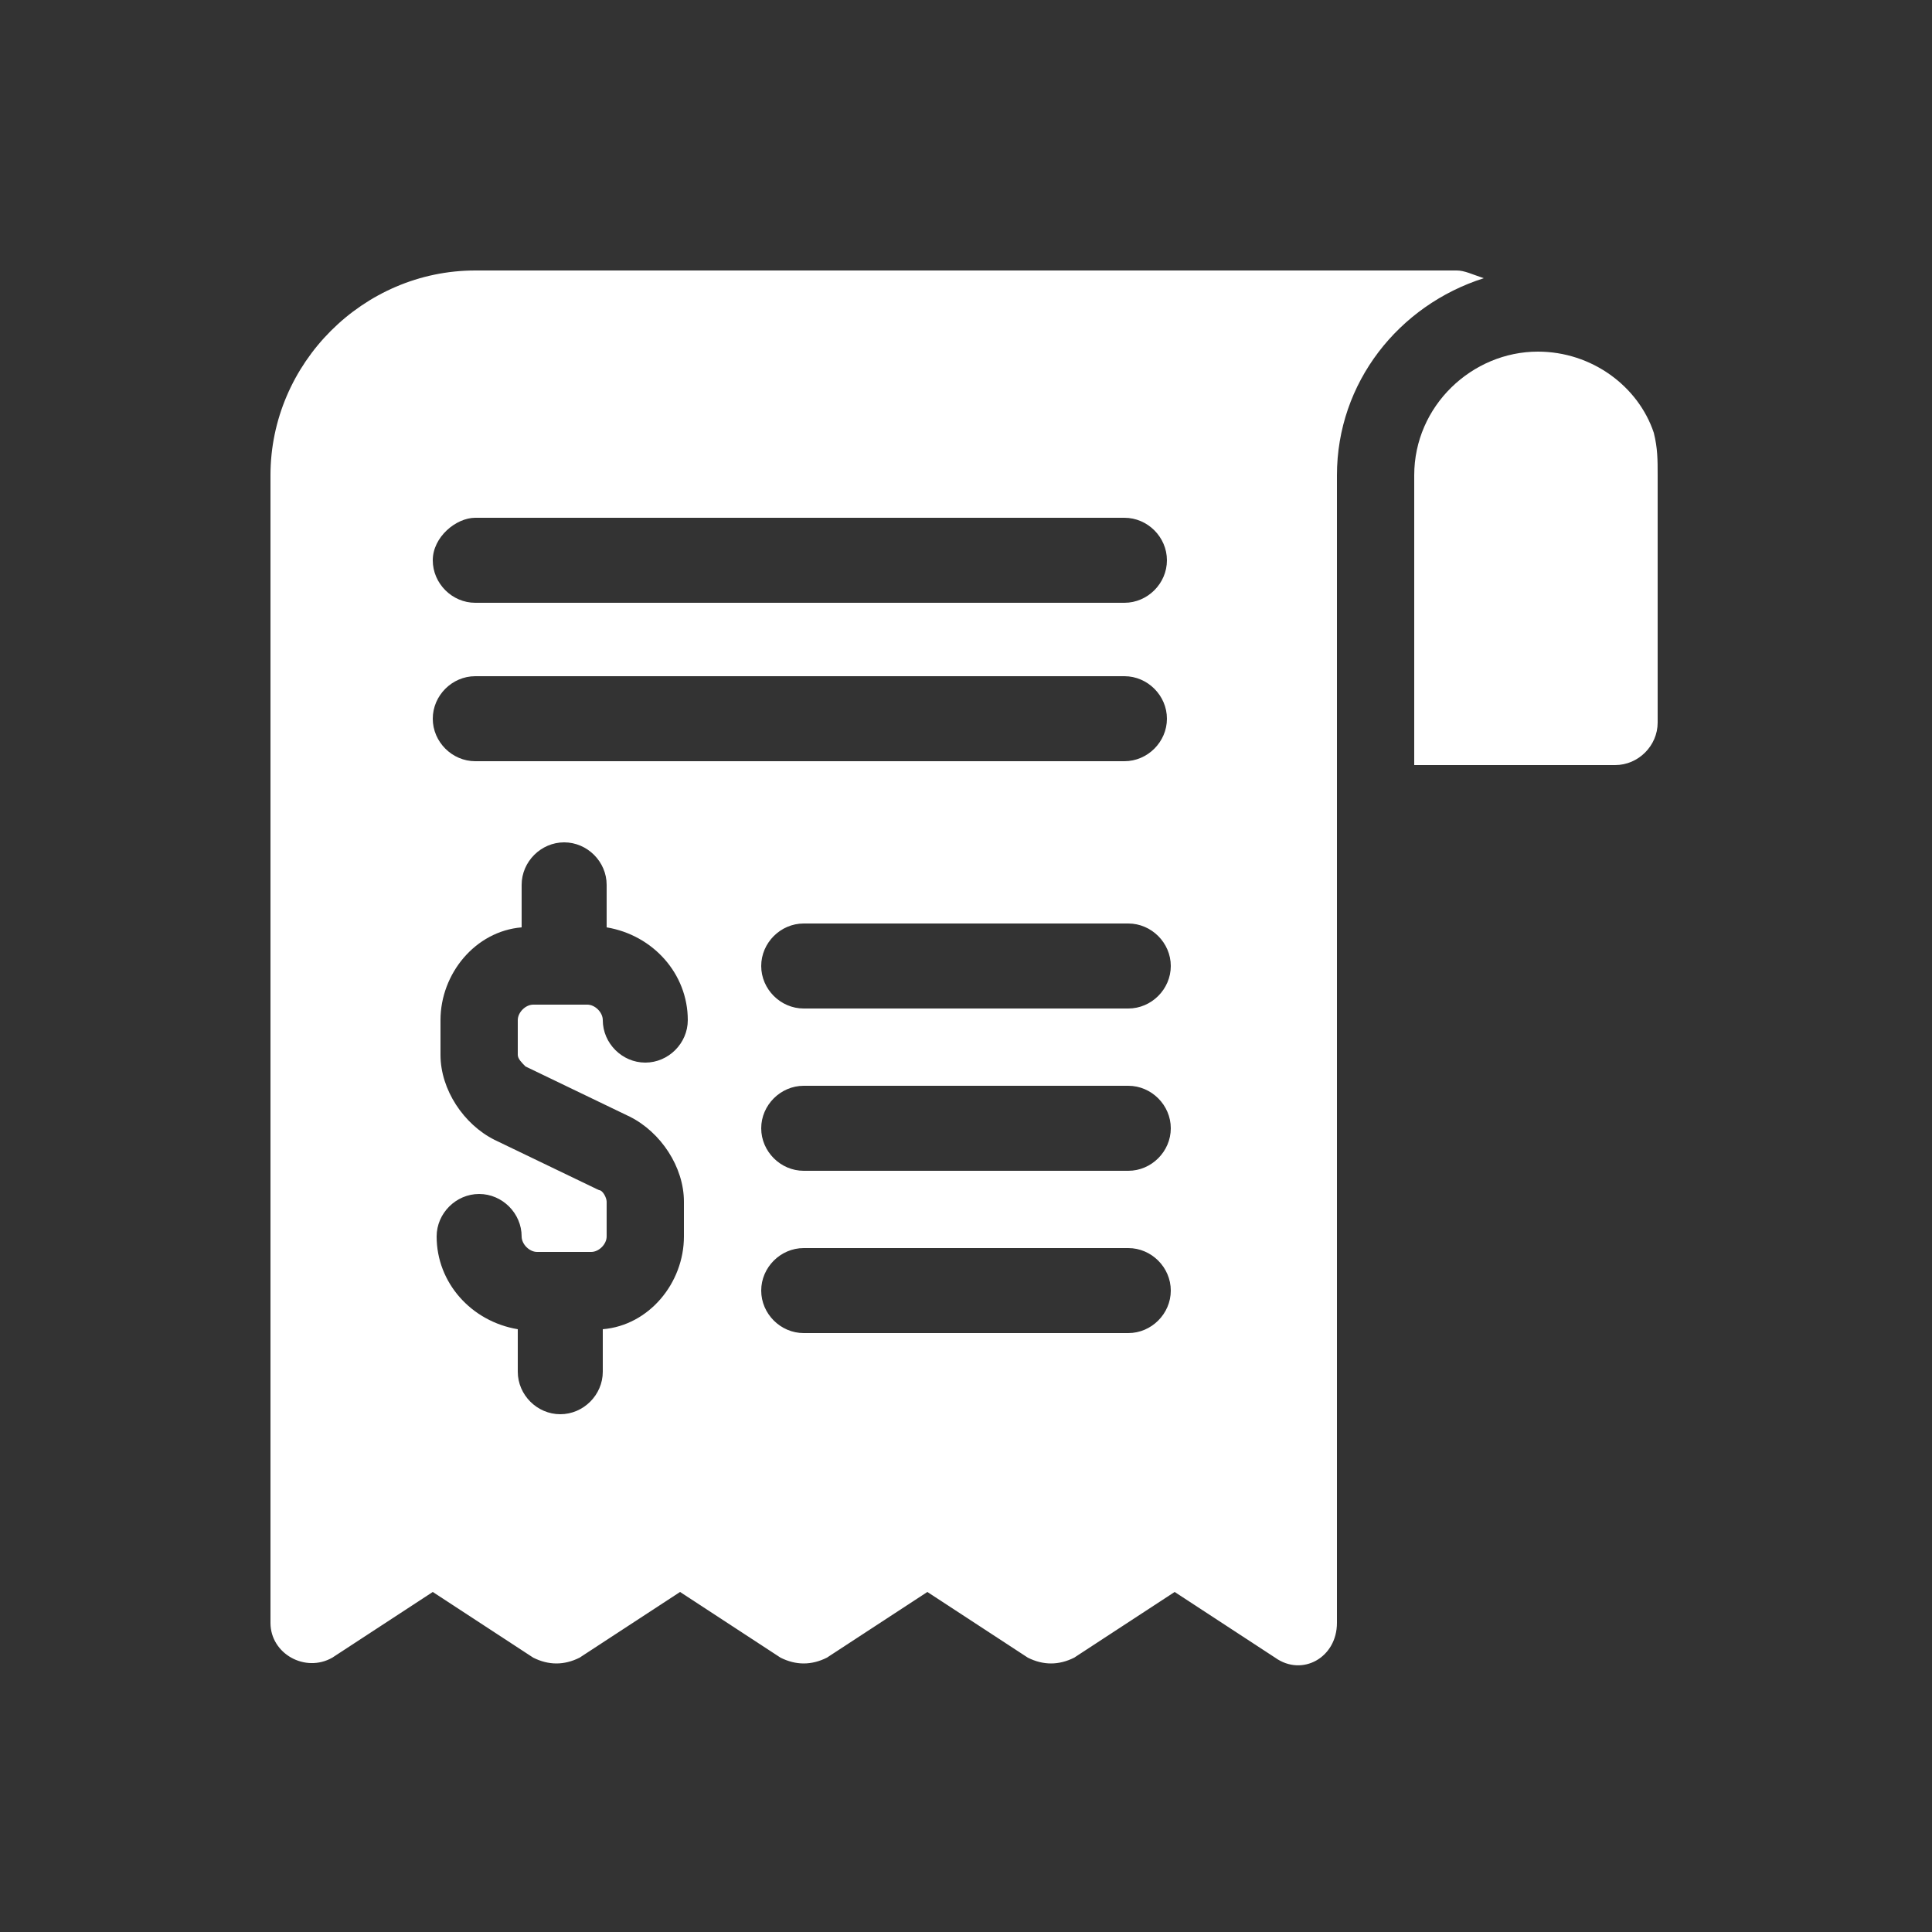 <?xml version="1.0" encoding="utf-8"?>
<!-- Generator: Adobe Illustrator 22.1.0, SVG Export Plug-In . SVG Version: 6.00 Build 0)  -->
<svg version="1.1" xmlns="http://www.w3.org/2000/svg" xmlns:xlink="http://www.w3.org/1999/xlink" x="0px" y="0px"
	 viewBox="0 0 50 50" style="enable-background:new 0 0 50 50;" xml:space="preserve">
<rect x="0" y="0" width="50" height="50" fill="#333333" stroke="none"/>
<style type="text/css">
	.st0{display:none;}
	.st1{display:inline;}
	.st2{fill:#99CC00;}
	.st3{fill:#FFFFFF;}
</style>
<g id="green" class="st0">
	<g class="st1">
		<path class="st2" d="M42.8,11.2c-0.4-1.2-1.6-2.1-3-2.1c-1.7,0-3.2,1.4-3.2,3.2v7.5h5.2c0.6,0,1.1-0.5,1.1-1.1v-6.4
			C42.9,11.9,42.9,11.6,42.8,11.2L42.8,11.2z"/>
		<path class="st2" d="M37.7,7H12.3c-2.9,0-5.3,2.4-5.3,5.3v29.7c0,0.8,0.9,1.3,1.6,0.9l2.6-1.7l2.6,1.7c0.4,0.2,0.8,0.2,1.2,0
			l2.6-1.7l2.6,1.7c0.4,0.2,0.8,0.2,1.2,0l2.6-1.7l2.6,1.7c0.4,0.2,0.8,0.2,1.2,0l2.6-1.7l2.6,1.7c0.7,0.5,1.6,0,1.6-0.9V12.3
			c0-2.4,1.6-4.4,3.8-5.1C38.1,7.1,37.9,7,37.7,7z M12.3,13.4h16.8c0.6,0,1.1,0.5,1.1,1.1s-0.5,1.1-1.1,1.1H12.3
			c-0.6,0-1.1-0.5-1.1-1.1S11.8,13.4,12.3,13.4z M13.6,27.6l2.7,1.3c0.8,0.4,1.4,1.3,1.4,2.2V32c0,1.2-0.9,2.3-2.1,2.4v1.1
			c0,0.6-0.5,1.1-1.1,1.1s-1.1-0.5-1.1-1.1v-1.1c-1.2-0.2-2.1-1.2-2.1-2.4c0-0.6,0.5-1.1,1.1-1.1s1.1,0.5,1.1,1.1
			c0,0.2,0.2,0.4,0.4,0.4h1.4c0.2,0,0.4-0.2,0.4-0.4v-0.9c0-0.1-0.1-0.3-0.2-0.3l-2.7-1.3c-0.8-0.4-1.4-1.3-1.4-2.2v-0.9
			c0-1.2,0.9-2.3,2.1-2.4v-1.1c0-0.6,0.5-1.1,1.1-1.1s1.1,0.5,1.1,1.1V24c1.2,0.2,2.1,1.2,2.1,2.4c0,0.6-0.5,1.1-1.1,1.1
			c-0.6,0-1.1-0.5-1.1-1.1c0-0.2-0.2-0.4-0.4-0.4h-1.4c-0.2,0-0.4,0.2-0.4,0.4v0.9C13.4,27.4,13.5,27.5,13.6,27.6z M12.3,19.7
			c-0.6,0-1.1-0.5-1.1-1.1c0-0.6,0.5-1.1,1.1-1.1h16.8c0.6,0,1.1,0.5,1.1,1.1c0,0.6-0.5,1.1-1.1,1.1H12.3z M29.2,34.5h-8.4
			c-0.6,0-1.1-0.5-1.1-1.1c0-0.6,0.5-1.1,1.1-1.1h8.4c0.6,0,1.1,0.5,1.1,1.1C30.3,34,29.8,34.5,29.2,34.5z M29.2,30.3h-8.4
			c-0.6,0-1.1-0.5-1.1-1.1c0-0.6,0.5-1.1,1.1-1.1h8.4c0.6,0,1.1,0.5,1.1,1.1C30.3,29.8,29.8,30.3,29.2,30.3z M29.2,26.1h-8.4
			c-0.6,0-1.1-0.5-1.1-1.1s0.5-1.1,1.1-1.1h8.4c0.6,0,1.1,0.5,1.1,1.1S29.8,26.1,29.2,26.1z"/>
	</g>
</g>
<g id="white">
	<g>
		<path class="st3" d="M42.8,11.2c-0.4-1.2-1.6-2.1-3-2.1c-1.7,0-3.2,1.4-3.2,3.2v7.5h5.2c0.6,0,1.1-0.5,1.1-1.1v-6.4
			C42.9,11.9,42.9,11.6,42.8,11.2L42.8,11.2z"/>
		<path class="st3" d="M37.7,7H12.3c-2.9,0-5.3,2.4-5.3,5.3v29.7c0,0.8,0.9,1.3,1.6,0.9l2.6-1.7l2.6,1.7c0.4,0.2,0.8,0.2,1.2,0
			l2.6-1.7l2.6,1.7c0.4,0.2,0.8,0.2,1.2,0l2.6-1.7l2.6,1.7c0.4,0.2,0.8,0.2,1.2,0l2.6-1.7l2.6,1.7c0.7,0.5,1.6,0,1.6-0.9V12.3
			c0-2.4,1.6-4.4,3.8-5.1C38.1,7.1,37.9,7,37.7,7z M12.3,13.4h16.8c0.6,0,1.1,0.5,1.1,1.1s-0.5,1.1-1.1,1.1H12.3
			c-0.6,0-1.1-0.5-1.1-1.1S11.8,13.4,12.3,13.4z M13.6,27.6l2.7,1.3c0.8,0.4,1.4,1.3,1.4,2.2V32c0,1.2-0.9,2.3-2.1,2.4v1.1
			c0,0.6-0.5,1.1-1.1,1.1s-1.1-0.5-1.1-1.1v-1.1c-1.2-0.2-2.1-1.2-2.1-2.4c0-0.6,0.5-1.1,1.1-1.1s1.1,0.5,1.1,1.1
			c0,0.2,0.2,0.4,0.4,0.4h1.4c0.2,0,0.4-0.2,0.4-0.4v-0.9c0-0.1-0.1-0.3-0.2-0.3l-2.7-1.3c-0.8-0.4-1.4-1.3-1.4-2.2v-0.9
			c0-1.2,0.9-2.3,2.1-2.4v-1.1c0-0.6,0.5-1.1,1.1-1.1s1.1,0.5,1.1,1.1V24c1.2,0.2,2.1,1.2,2.1,2.4c0,0.6-0.5,1.1-1.1,1.1
			c-0.6,0-1.1-0.5-1.1-1.1c0-0.2-0.2-0.4-0.4-0.4h-1.4c-0.2,0-0.4,0.2-0.4,0.4v0.9C13.4,27.4,13.5,27.5,13.6,27.6z M12.3,19.7
			c-0.6,0-1.1-0.5-1.1-1.1c0-0.6,0.5-1.1,1.1-1.1h16.8c0.6,0,1.1,0.5,1.1,1.1c0,0.6-0.5,1.1-1.1,1.1H12.3z M29.2,34.5h-8.4
			c-0.6,0-1.1-0.5-1.1-1.1c0-0.6,0.5-1.1,1.1-1.1h8.4c0.6,0,1.1,0.5,1.1,1.1C30.3,34,29.8,34.5,29.2,34.5z M29.2,30.3h-8.4
			c-0.6,0-1.1-0.5-1.1-1.1c0-0.6,0.5-1.1,1.1-1.1h8.4c0.6,0,1.1,0.5,1.1,1.1C30.3,29.8,29.8,30.3,29.2,30.3z M29.2,26.1h-8.4
			c-0.6,0-1.1-0.5-1.1-1.1s0.5-1.1,1.1-1.1h8.4c0.6,0,1.1,0.5,1.1,1.1S29.8,26.1,29.2,26.1z"/>
	</g>
</g>
</svg>
